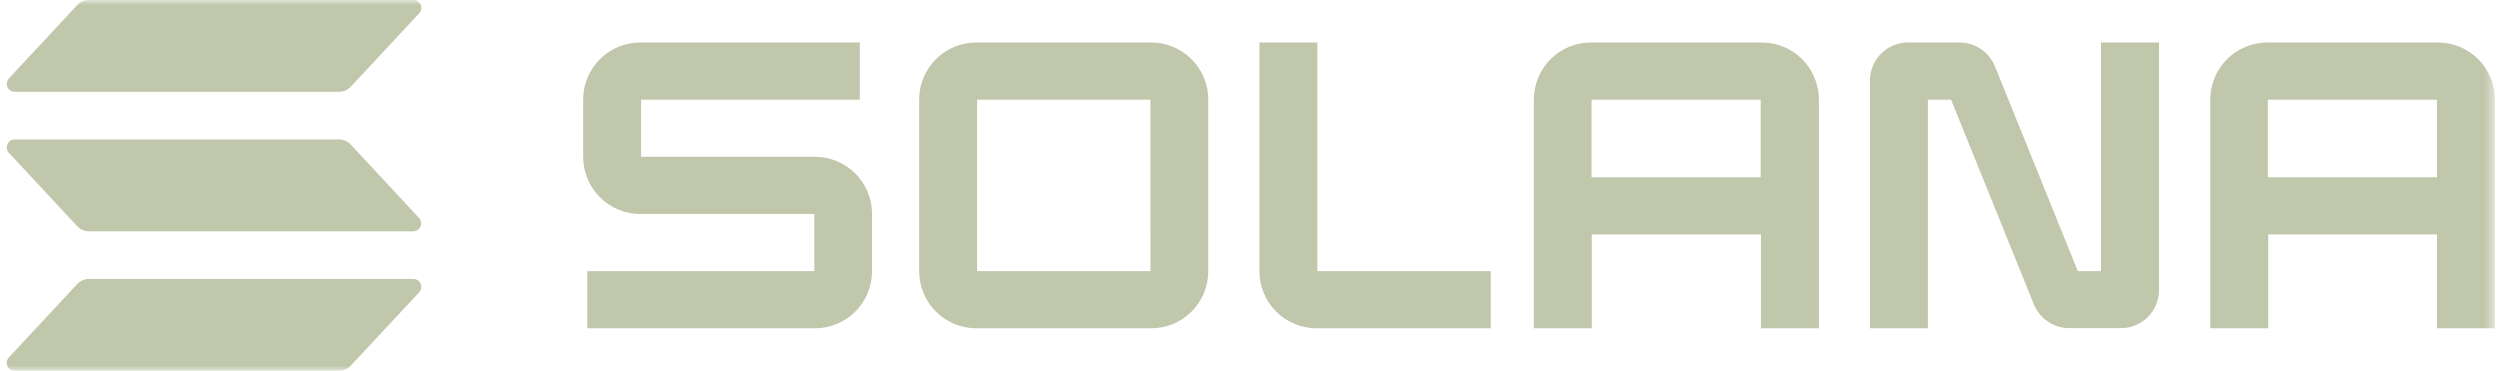 <svg width="236" height="35" viewBox="0 0 236 35" fill="none" xmlns="http://www.w3.org/2000/svg">
<mask id="mask0_152_299" style="mask-type:luminance" maskUnits="userSpaceOnUse" x="0" y="0" width="236" height="35">
<path d="M235.521 0H0V35H235.521V0Z" fill="white"/>
</mask>
<g mask="url(#mask0_152_299)">
<path d="M39.568 27.596L33.108 34.523C32.968 34.673 32.799 34.793 32.611 34.875C32.422 34.957 32.219 35 32.014 35H1.389C1.243 35 1.1 34.957 0.978 34.877C0.856 34.797 0.76 34.683 0.701 34.55C0.643 34.416 0.625 34.268 0.649 34.124C0.673 33.98 0.739 33.846 0.839 33.739L7.292 26.812C7.431 26.661 7.601 26.541 7.789 26.459C7.977 26.377 8.18 26.334 8.385 26.334H39.01C39.158 26.331 39.303 26.372 39.427 26.451C39.551 26.53 39.65 26.644 39.709 26.779C39.769 26.914 39.787 27.063 39.762 27.209C39.737 27.354 39.67 27.488 39.568 27.596ZM33.108 13.643C32.968 13.493 32.798 13.373 32.61 13.291C32.422 13.209 32.219 13.166 32.014 13.165H1.389C1.243 13.165 1.1 13.208 0.978 13.288C0.856 13.368 0.76 13.482 0.701 13.616C0.643 13.75 0.625 13.898 0.649 14.042C0.673 14.186 0.739 14.32 0.839 14.427L7.292 21.358C7.432 21.507 7.601 21.627 7.789 21.709C7.977 21.791 8.18 21.834 8.385 21.835H39.01C39.156 21.834 39.298 21.791 39.42 21.711C39.542 21.631 39.638 21.517 39.696 21.383C39.753 21.249 39.771 21.101 39.746 20.958C39.722 20.814 39.656 20.68 39.557 20.574L33.108 13.643ZM1.389 8.666H32.014C32.219 8.666 32.422 8.624 32.611 8.541C32.799 8.459 32.968 8.339 33.108 8.189L39.568 1.262C39.67 1.155 39.737 1.02 39.762 0.875C39.787 0.729 39.769 0.58 39.709 0.445C39.65 0.31 39.551 0.196 39.427 0.117C39.303 0.038 39.158 -0.003 39.01 0H8.385C8.18 0 7.977 0.043 7.789 0.125C7.601 0.207 7.431 0.327 7.292 0.478L0.839 7.405C0.739 7.512 0.673 7.646 0.649 7.79C0.625 7.934 0.643 8.082 0.701 8.216C0.76 8.35 0.856 8.463 0.978 8.543C1.1 8.624 1.243 8.666 1.389 8.666Z" fill="#C0C7AB"/>
<path d="M76.905 14.803H60.521V9.407H81.164V4.011H60.466C59.759 4.007 59.058 4.142 58.403 4.41C57.749 4.677 57.153 5.07 56.65 5.567C56.147 6.065 55.747 6.656 55.473 7.308C55.199 7.96 55.056 8.659 55.052 9.367V14.835C55.055 15.543 55.197 16.243 55.471 16.896C55.745 17.549 56.144 18.141 56.647 18.639C57.15 19.137 57.746 19.531 58.401 19.799C59.057 20.067 59.758 20.202 60.466 20.198H76.872V25.594H55.442V30.99H76.905C77.612 30.994 78.313 30.858 78.968 30.591C79.623 30.324 80.219 29.931 80.721 29.433C81.224 28.936 81.624 28.345 81.898 27.693C82.172 27.041 82.316 26.341 82.319 25.634V20.166C82.316 19.458 82.174 18.758 81.9 18.105C81.627 17.452 81.227 16.86 80.724 16.362C80.221 15.864 79.625 15.47 78.97 15.202C78.315 14.934 77.613 14.799 76.905 14.803Z" fill="#C0C7AB"/>
<path d="M108.646 4.01H92.2C91.491 4.005 90.789 4.139 90.132 4.405C89.476 4.671 88.878 5.064 88.374 5.562C87.869 6.059 87.468 6.651 87.193 7.304C86.918 7.957 86.775 8.658 86.771 9.366V25.634C86.775 26.342 86.918 27.043 87.193 27.696C87.468 28.349 87.869 28.941 88.374 29.438C88.878 29.936 89.476 30.329 90.132 30.595C90.789 30.861 91.491 30.995 92.2 30.99H108.646C109.353 30.993 110.054 30.858 110.709 30.591C111.363 30.324 111.96 29.93 112.462 29.433C112.965 28.936 113.365 28.344 113.639 27.692C113.913 27.041 114.056 26.341 114.06 25.634V9.366C114.056 8.659 113.913 7.96 113.639 7.308C113.365 6.656 112.965 6.064 112.462 5.567C111.96 5.07 111.363 4.676 110.709 4.409C110.054 4.142 109.353 4.007 108.646 4.01ZM108.606 25.594H92.24V9.406H108.598L108.606 25.594Z" fill="#C0C7AB"/>
<path d="M166.25 4.011H150.208C149.501 4.007 148.8 4.142 148.146 4.409C147.491 4.676 146.895 5.07 146.392 5.567C145.89 6.065 145.49 6.656 145.215 7.308C144.941 7.96 144.798 8.659 144.794 9.366V30.99H150.263V22.127H166.232V30.99H171.701V9.366C171.697 8.656 171.553 7.954 171.276 7.299C170.999 6.645 170.597 6.052 170.09 5.554C169.583 5.056 168.983 4.664 168.324 4.399C167.665 4.134 166.96 4.002 166.25 4.011ZM166.21 16.731H150.241V9.406H166.21V16.731Z" fill="#C0C7AB"/>
<path d="M230.107 4.011H214.065C213.358 4.007 212.657 4.142 212.002 4.41C211.348 4.677 210.752 5.07 210.249 5.567C209.746 6.065 209.346 6.656 209.072 7.308C208.798 7.96 208.655 8.659 208.651 9.367V30.99H214.12V22.127H230.052V30.99H235.521V9.367C235.517 8.659 235.374 7.96 235.1 7.308C234.826 6.656 234.426 6.065 233.923 5.567C233.42 5.07 232.824 4.677 232.17 4.41C231.515 4.142 230.814 4.007 230.107 4.011ZM230.052 16.731H214.083V9.407H230.052V16.731Z" fill="#C0C7AB"/>
<path d="M198.333 25.594H196.146L188.325 6.271C188.058 5.605 187.596 5.033 187.001 4.631C186.406 4.228 185.705 4.012 184.986 4.011H180.133C179.662 4.008 179.194 4.099 178.758 4.277C178.321 4.455 177.924 4.718 177.589 5.05C177.253 5.382 176.987 5.776 176.804 6.211C176.622 6.646 176.526 7.112 176.524 7.584V30.99H181.993V9.407H184.18L191.997 28.73C192.269 29.395 192.734 29.964 193.332 30.364C193.929 30.764 194.632 30.977 195.351 30.975H200.204C200.675 30.978 201.143 30.887 201.579 30.709C202.016 30.531 202.413 30.268 202.748 29.936C203.083 29.605 203.35 29.21 203.533 28.775C203.715 28.341 203.81 27.874 203.813 27.402V4.011H198.333V25.594Z" fill="#C0C7AB"/>
<path d="M124.359 4.011H118.891V25.634C118.894 26.343 119.038 27.044 119.314 27.697C119.589 28.35 119.99 28.942 120.495 29.44C120.999 29.937 121.598 30.331 122.254 30.596C122.911 30.863 123.614 30.996 124.323 30.99H140.729V25.594H124.359V4.011Z" fill="#C0C7AB"/>
</g>
</svg>

